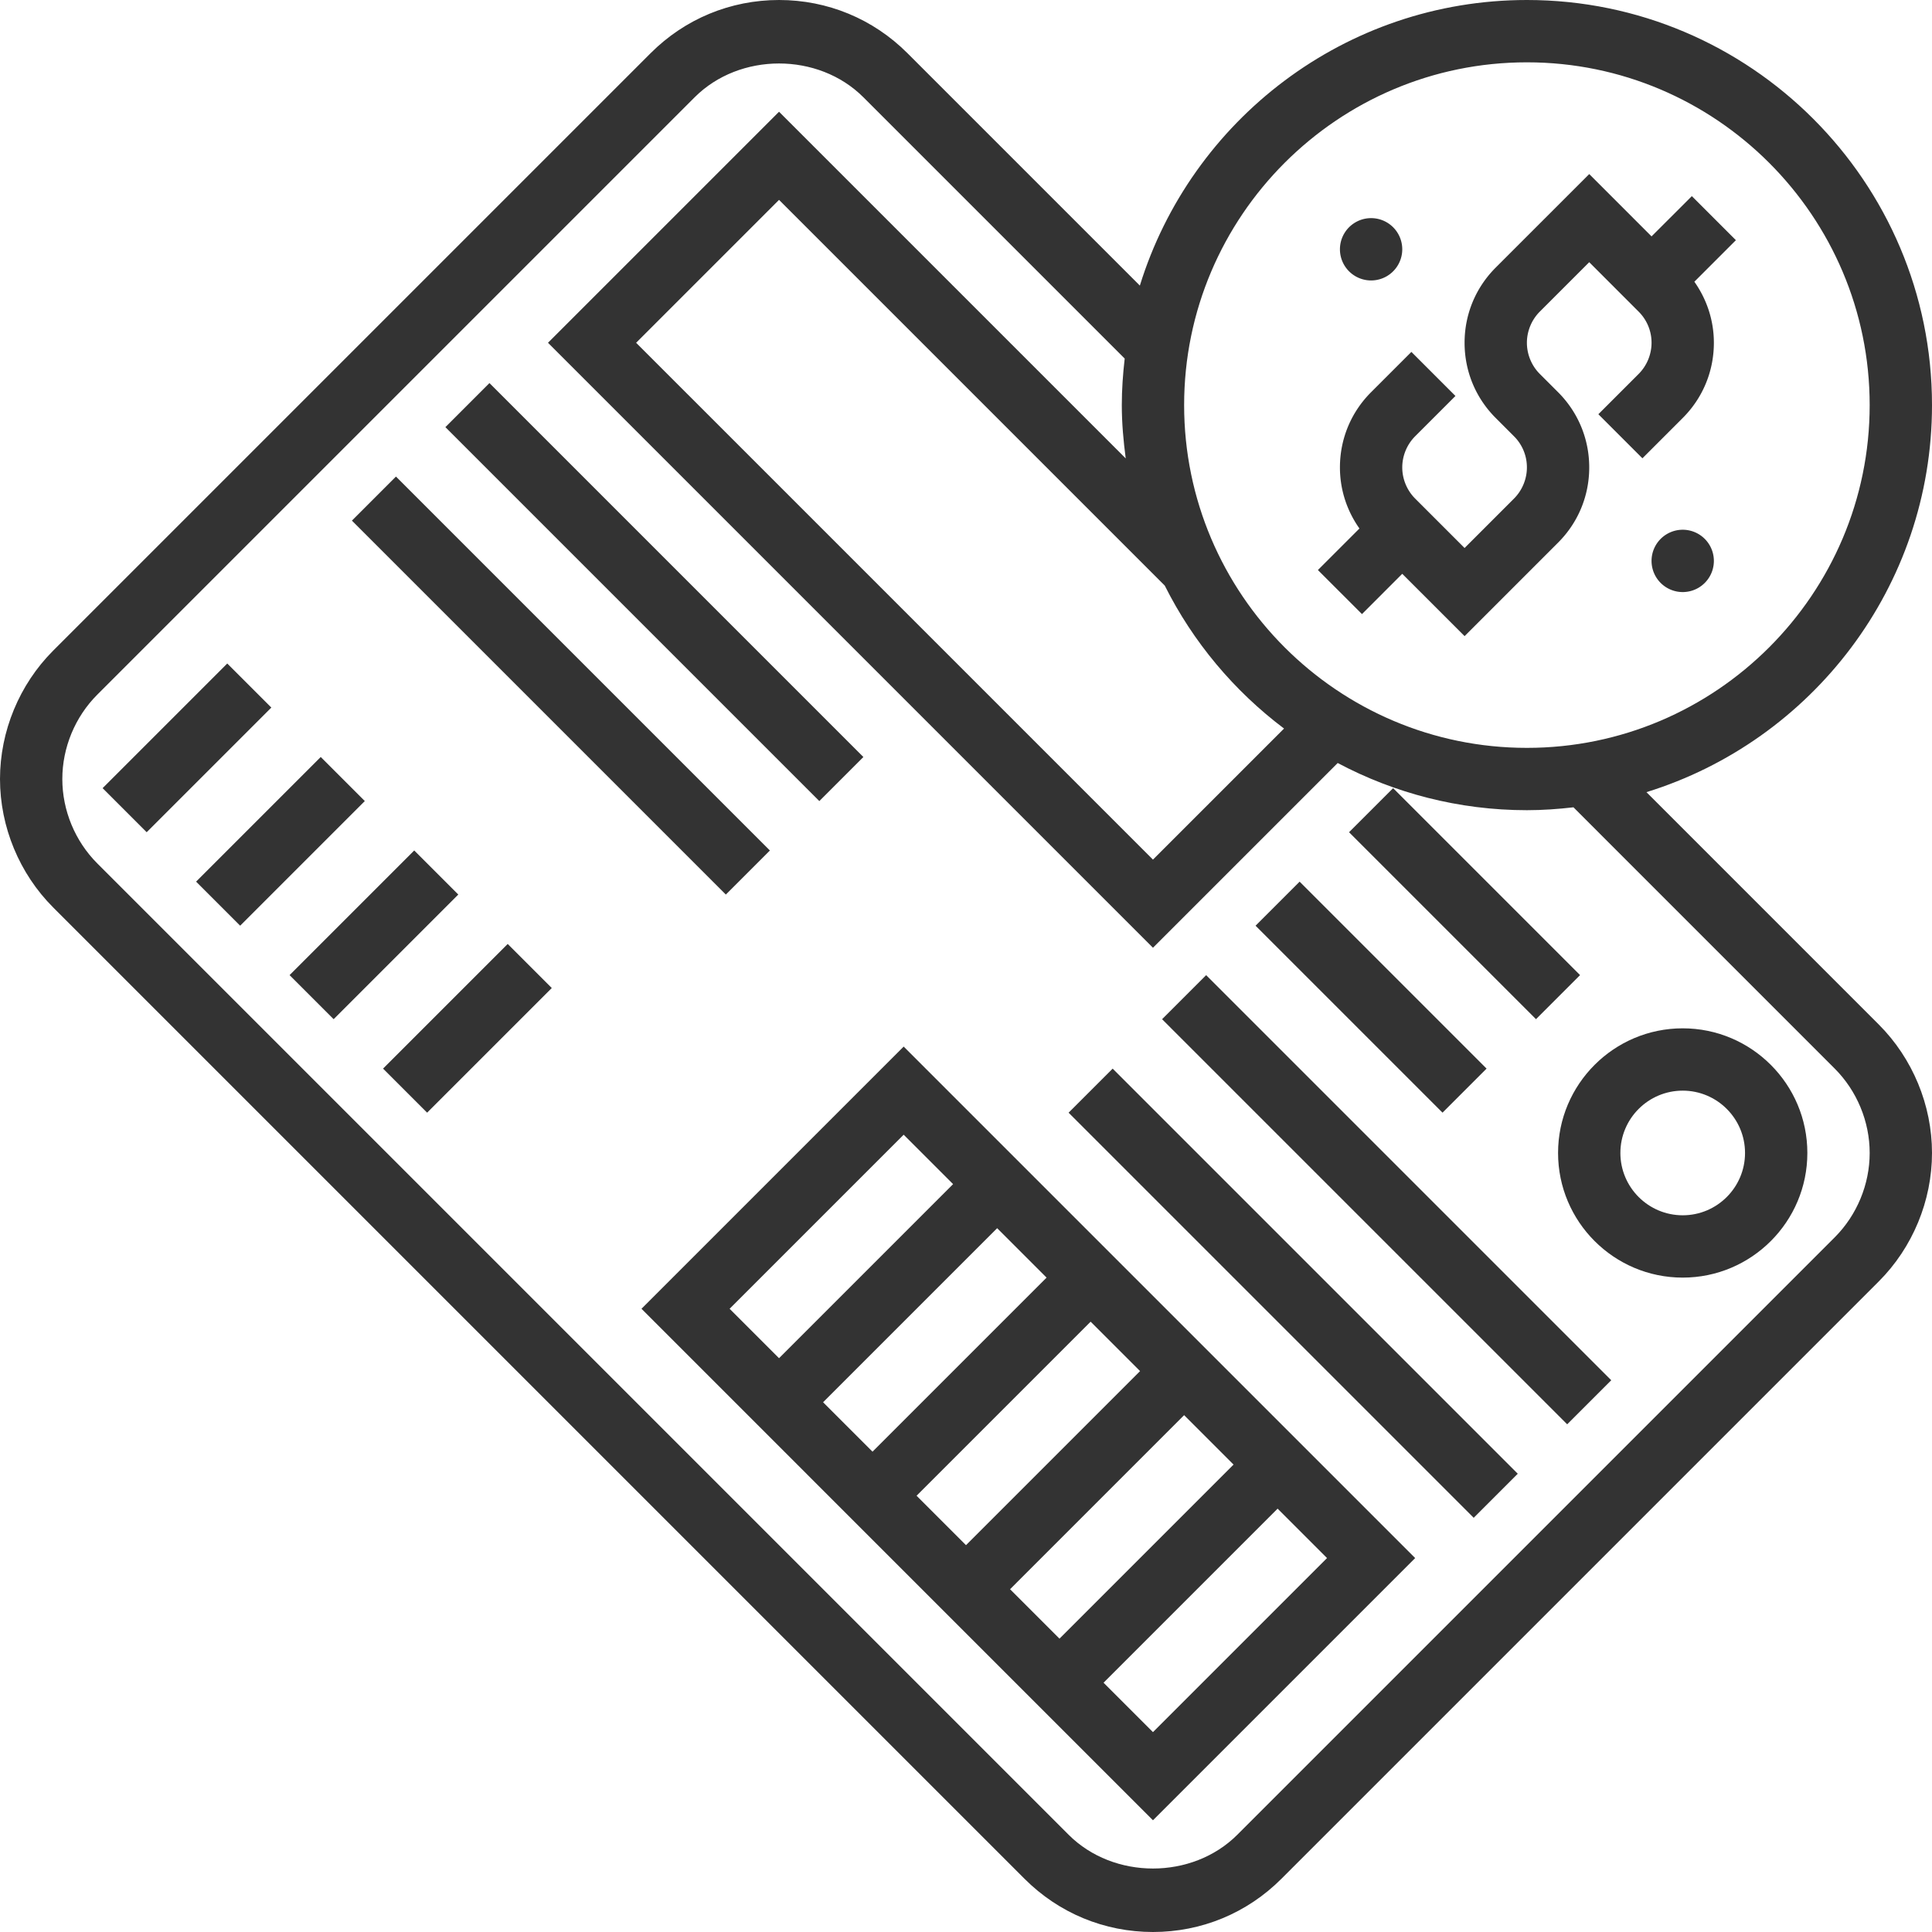 <?xml version="1.0" encoding="UTF-8"?> <svg xmlns="http://www.w3.org/2000/svg" xmlns:xlink="http://www.w3.org/1999/xlink" xmlns:svgjs="http://svgjs.com/svgjs" version="1.1" width="512" height="512" x="0" y="0" viewBox="0 0 496 496" style="enable-background:new 0 0 512 512" xml:space="preserve" class=""><g><path d="M349.656 157.656 360 147.312l16 16 24-24c5.16-5.152 8-12.007 8-19.312 0-7.29-2.84-14.152-8-19.313L395.312 96c-2.105-2.105-3.312-5.016-3.312-8s1.207-5.895 3.313-8L408 67.312 420.68 80a11.225 11.225 0 0 1 3.32 8c0 2.984-1.207 5.895-3.313 8l-10.343 10.344 11.312 11.312L432 107.312c5.16-5.152 8-12.007 8-19.312 0-5.703-1.785-11.105-5.008-15.672l10.664-10.664-11.312-11.312L424 60.688l-16-16-24 24c-5.16 5.152-8 12.007-8 19.312s2.84 14.168 8 19.313l4.68 4.687a11.225 11.225 0 0 1 3.32 8c0 2.984-1.207 5.895-3.313 8L376 140.688 363.312 128c-2.105-2.105-3.312-5.016-3.312-8s1.207-5.895 3.313-8l10.343-10.344-11.312-11.312L352 100.688c-5.16 5.152-8 12.007-8 19.312 0 5.71 1.785 11.121 5.008 15.68l-10.664 10.664zM440 144a8 8 0 1 1-16 0 8 8 0 0 1 16 0zM360 64a8 8 0 1 1-16 0 8 8 0 0 1 16 0zm0 0" fill="#333333" data-original="#000000" class=""></path><path d="M422.688 203.367C465.097 190.247 496 150.664 496 104 496 46.656 449.344 0 392 0c-46.672 0-86.246 30.902-99.367 73.32l-59.664-59.664C224.168 4.848 212.457 0 200 0s-24.168 4.848-32.969 13.656L13.656 167.031C4.976 175.711 0 187.727 0 200s4.977 24.29 13.656 32.969l249.375 249.375C271.832 491.152 283.543 496 296 496s24.168-4.848 32.969-13.656l153.375-153.375C491.024 320.289 496 308.273 496 296s-4.977-24.29-13.656-32.969zM392 16c48.52 0 88 39.48 88 88s-39.48 88-88 88-88-39.48-88-88 39.48-88 88-88zm-62.352 171.04L296 220.687 163.312 88 200 51.312l99.031 99.032c7.258 14.496 17.778 27.023 30.617 36.695zm141.383 130.616L317.656 471.031c-11.566 11.563-31.746 11.563-43.312 0L24.969 221.656C19.273 215.953 16 208.062 16 200s3.273-15.953 8.969-21.656L178.344 24.969c11.566-11.563 31.746-11.563 43.312 0l67.086 67.086C288.29 95.985 288 99.953 288 104c0 4.656.414 9.2 1.008 13.695L200 28.688 140.687 88 296 243.313l47.426-47.426C357.938 203.594 374.457 208 392 208c4.047 0 8.023-.29 11.953-.742l67.078 67.086C476.727 280.047 480 287.938 480 296s-3.273 15.953-8.969 21.656zm0 0" fill="#333333" data-original="#000000" class=""></path><path d="M164.688 336 296 467.313 363.313 400 232 268.687zM232 291.312 244.688 304 200 348.688 187.312 336zm16 105.375L235.312 384 280 339.312 292.688 352zm56-33.375L316.688 376 272 420.688 259.312 408zm-80 9.375L211.312 360 256 315.312 268.688 328zm72 72L283.312 432 328 387.312 340.688 400zM26.344 202.34l32-32 11.316 11.312-32.004 32zM50.344 226.34l32-32 11.312 11.312-32 32zM74.344 250.34l32-32 11.312 11.312-32 32zM98.344 274.34l32-32 11.312 11.312-32 32zM114.344 109.66l11.312-11.316 96 96.004-11.312 11.312zM90.344 133.66l11.312-11.316 96 96.004-11.312 11.312zM432 264c-17.648 0-32 14.352-32 32s14.352 32 32 32 32-14.352 32-32-14.352-32-32-32zm0 48c-8.824 0-16-7.176-16-16s7.176-16 16-16 16 7.176 16 16-7.176 16-16 16zM346.336 213.656l11.316-11.312 47.996 47.996-11.312 11.312zM322.336 237.656l11.316-11.312 47.996 47.996-11.312 11.312zM298.34 261.66l11.316-11.312 104 104-11.316 11.312zM274.34 285.66l11.316-11.312 104 104-11.316 11.312zm0 0" fill="#333333" data-original="#000000" class=""></path></g></svg> 